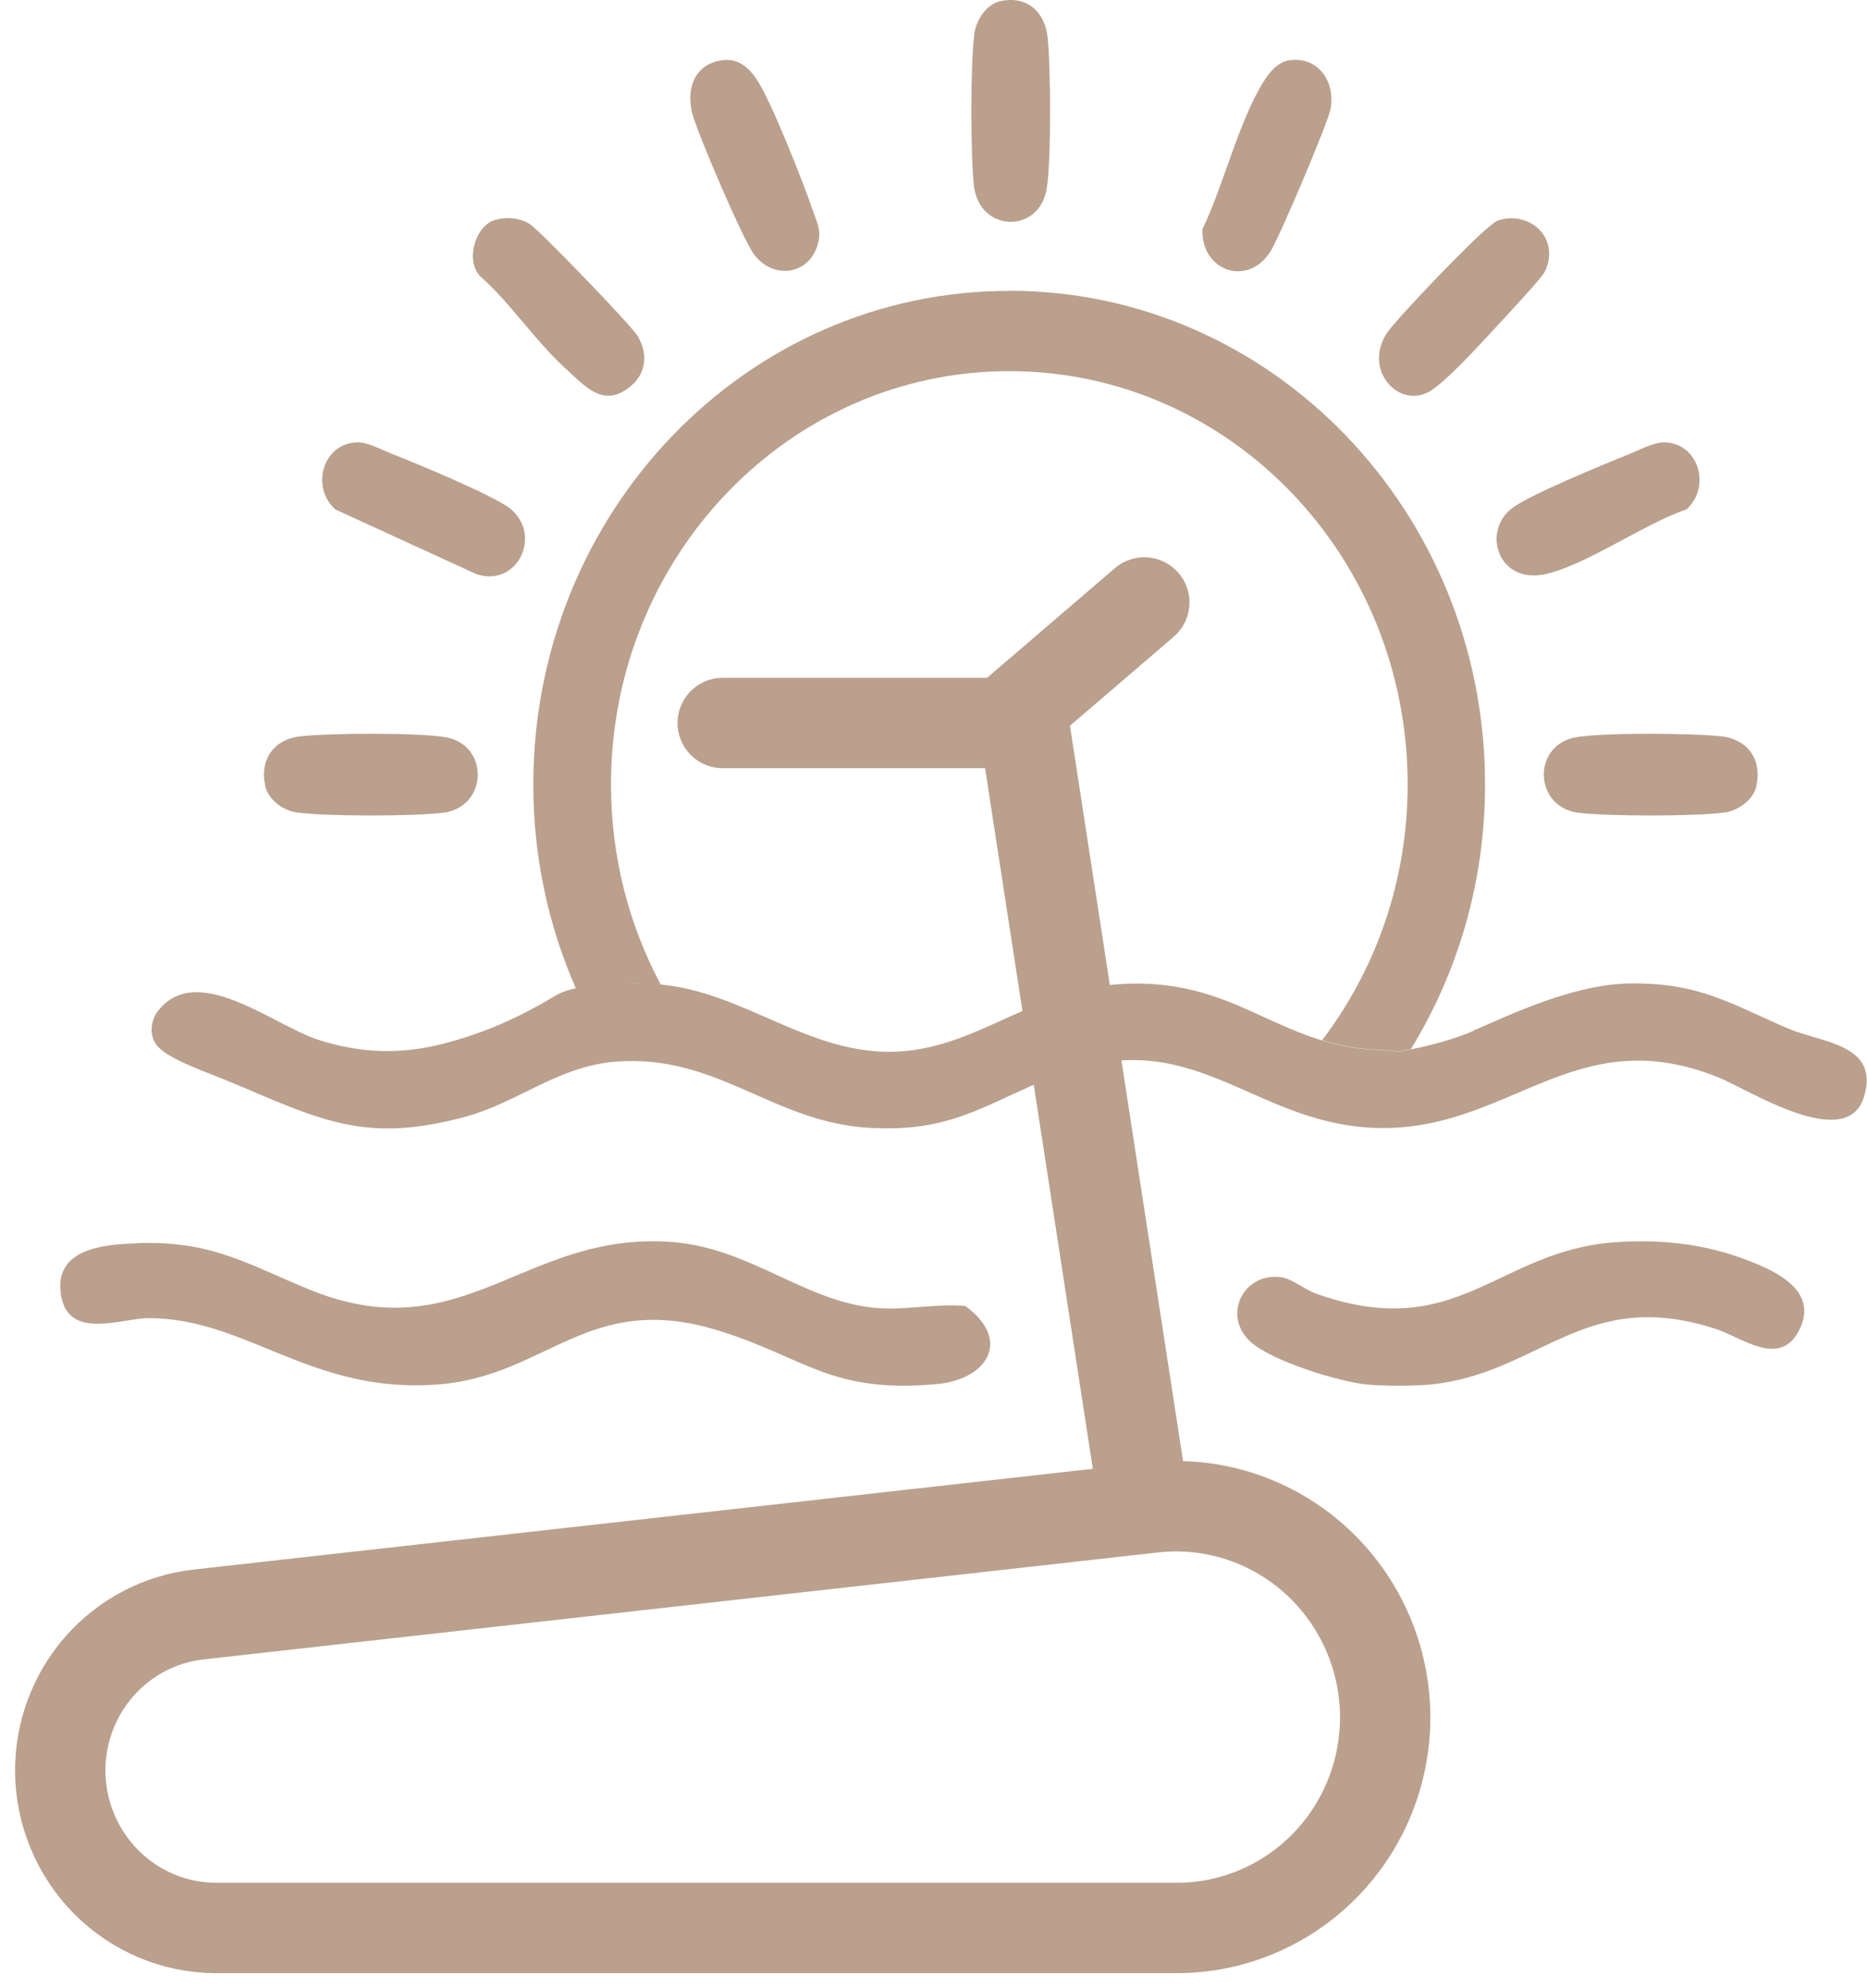 <svg width="31" height="33" viewBox="0 0 31 33" fill="none" xmlns="http://www.w3.org/2000/svg">
<path d="M11.173 20.616C12.466 20.719 13.373 21.613 14.554 21.71C15.048 21.751 15.537 21.632 16.029 21.677C16.804 22.243 16.397 22.895 15.555 22.973C13.787 23.135 13.374 22.53 11.925 22.083C9.774 21.419 9.089 22.83 7.298 22.977C5.174 23.152 4.11 21.88 2.473 21.878C2.01 21.878 1.099 22.271 1.006 21.447C0.921 20.711 1.761 20.653 2.268 20.637L2.264 20.633C3.493 20.592 4.047 20.951 5.104 21.39C7.693 22.468 8.692 20.419 11.173 20.616ZM26.827 20.618C27.523 20.571 28.209 20.633 28.867 20.864C29.383 21.047 30.248 21.384 29.862 22.1C29.538 22.698 28.921 22.198 28.494 22.059C26.311 21.345 25.579 22.795 23.752 22.98C23.477 23.006 22.975 23.006 22.698 22.98C22.23 22.934 21.103 22.588 20.757 22.264C20.284 21.821 20.66 21.105 21.281 21.201C21.461 21.23 21.667 21.406 21.852 21.472C24.213 22.308 24.854 20.753 26.827 20.618ZM16.759 4.826C21.12 4.826 24.658 8.494 24.658 13.021C24.658 14.639 24.205 16.144 23.426 17.414C23.304 17.438 23.224 17.45 23.219 17.451C22.983 17.424 22.706 17.421 22.477 17.386C22.291 17.357 22.119 17.314 21.953 17.265C22.841 16.098 23.373 14.624 23.373 13.021C23.373 9.23 20.413 6.16 16.759 6.16C13.105 6.16 10.145 9.232 10.145 13.021C10.145 14.225 10.444 15.355 10.97 16.34C10.939 16.337 10.907 16.336 10.876 16.334C12.328 16.422 13.432 17.54 14.928 17.453C16.314 17.371 17.204 16.342 18.819 16.325C20.434 16.309 21.13 17.18 22.475 17.39C22.704 17.424 22.982 17.428 23.217 17.455C23.234 17.453 23.894 17.354 24.466 17.111L24.464 17.106C25.041 16.86 26.119 16.331 27.076 16.323C28.229 16.313 28.72 16.656 29.702 17.076C30.236 17.306 31.216 17.326 30.951 18.202C30.666 19.141 29.039 18.087 28.537 17.884C26.119 16.904 25.045 18.819 22.799 18.719C20.751 18.628 19.794 16.951 17.492 17.868C16.334 18.33 15.814 18.799 14.428 18.719C12.824 18.626 11.904 17.485 10.214 17.622C9.259 17.7 8.601 18.3 7.717 18.538C6.1 18.975 5.35 18.606 3.923 17.999C3.46 17.802 2.768 17.581 2.594 17.337C2.42 17.093 2.594 16.819 2.594 16.819C3.236 15.915 4.524 17.017 5.299 17.263C6.003 17.486 6.661 17.505 7.373 17.32C8.041 17.146 8.603 16.898 9.233 16.52C9.333 16.463 9.461 16.422 9.598 16.394C9.585 16.396 9.572 16.398 9.56 16.401C9.109 15.372 8.855 14.229 8.855 13.023C8.856 8.498 12.391 4.828 16.755 4.828L16.759 4.826ZM9.786 16.361C9.735 16.368 9.683 16.377 9.633 16.387C9.683 16.377 9.735 16.368 9.786 16.361ZM9.938 16.345C9.91 16.347 9.882 16.349 9.854 16.352C9.882 16.349 9.91 16.347 9.938 16.345ZM10.091 16.335C10.193 16.33 10.285 16.328 10.357 16.328C10.285 16.328 10.193 16.329 10.091 16.335ZM10.521 16.329C10.519 16.329 10.477 16.329 10.407 16.328C10.476 16.329 10.519 16.331 10.521 16.331C10.554 16.329 10.588 16.328 10.621 16.327C10.588 16.328 10.554 16.327 10.521 16.329ZM10.701 16.326C10.729 16.326 10.756 16.327 10.783 16.328C10.756 16.327 10.729 16.327 10.701 16.326ZM4.975 12.223C5.447 12.167 6.95 12.157 7.4 12.237C8.13 12.364 8.104 13.396 7.359 13.49C6.881 13.55 5.393 13.552 4.923 13.484C4.707 13.454 4.455 13.277 4.403 13.046H4.405C4.306 12.605 4.551 12.274 4.975 12.223ZM26.167 12.237C26.618 12.157 28.12 12.167 28.593 12.223C29.016 12.274 29.261 12.605 29.162 13.046H29.164C29.113 13.277 28.86 13.453 28.645 13.484C28.174 13.552 26.686 13.55 26.208 13.49C25.463 13.396 25.437 12.364 26.167 12.237ZM5.947 7.343C6.109 7.343 6.317 7.456 6.471 7.518C6.864 7.671 8.192 8.221 8.466 8.438C9.015 8.877 8.59 9.756 7.912 9.53L5.567 8.455C5.148 8.076 5.368 7.341 5.947 7.343ZM27.622 7.343C28.203 7.341 28.421 8.078 28.002 8.455C27.302 8.691 26.338 9.381 25.656 9.53C24.881 9.7 24.599 8.826 25.102 8.438C25.401 8.209 26.643 7.702 27.059 7.534C27.221 7.469 27.456 7.343 27.622 7.343ZM24.917 3.645C25.459 3.515 25.907 3.994 25.646 4.517C25.597 4.617 24.959 5.301 24.824 5.446C24.563 5.727 24.063 6.282 23.767 6.478C23.253 6.816 22.623 6.158 23.024 5.536C23.186 5.286 24.457 3.972 24.711 3.776C24.78 3.723 24.824 3.67 24.917 3.647V3.645ZM8.232 3.647C8.418 3.598 8.637 3.614 8.799 3.721C8.972 3.835 10.446 5.364 10.574 5.559C10.754 5.827 10.746 6.172 10.491 6.394C10.031 6.793 9.73 6.426 9.38 6.106C8.88 5.651 8.48 5.033 7.968 4.58C7.721 4.311 7.897 3.736 8.23 3.647H8.232ZM21.427 0.999C21.887 0.942 22.177 1.354 22.092 1.81C22.046 2.053 21.245 3.934 21.097 4.17C20.723 4.773 19.938 4.5 19.966 3.803C20.314 3.085 20.571 2.004 20.984 1.35C21.087 1.186 21.223 1.024 21.425 0.997L21.427 0.999ZM12.004 0.999C12.257 0.968 12.425 1.114 12.562 1.314C12.803 1.669 13.344 3.044 13.5 3.504C13.567 3.701 13.636 3.813 13.587 4.022C13.464 4.547 12.867 4.666 12.523 4.228C12.344 3.996 11.555 2.161 11.487 1.853C11.394 1.428 11.559 1.052 12.002 0.999H12.004ZM16.601 0.022C17.026 -0.08 17.344 0.174 17.394 0.613C17.447 1.103 17.457 2.662 17.38 3.13C17.257 3.887 16.263 3.86 16.172 3.087C16.114 2.59 16.113 1.048 16.178 0.56C16.208 0.336 16.377 0.074 16.601 0.021V0.022Z" fill="#BAA08D"/>
<path d="M19 25L17 12" stroke="#BAA08D" stroke-width="1.5" stroke-linecap="round" stroke-linejoin="round"/>
<path d="M19 10L16.667 12H12" stroke="#BAA08D" stroke-width="1.5" stroke-linecap="round" stroke-linejoin="round"/>
<path d="M19.541 32H3.579C2.896 31.997 2.242 31.721 1.759 31.233C1.276 30.744 1.003 30.083 1 29.392C0.999 28.749 1.233 28.129 1.657 27.65C2.082 27.171 2.666 26.867 3.298 26.797L19.187 25.017C19.668 24.969 20.155 25.023 20.614 25.176C21.074 25.329 21.497 25.578 21.856 25.906C22.215 26.234 22.503 26.635 22.7 27.082C22.897 27.529 22.999 28.013 23 28.502C23 29.43 22.636 30.32 21.987 30.976C21.338 31.631 20.459 32 19.541 32Z" stroke="#BAA08D" stroke-width="1.5" stroke-linecap="round" stroke-linejoin="round"/>
</svg>
